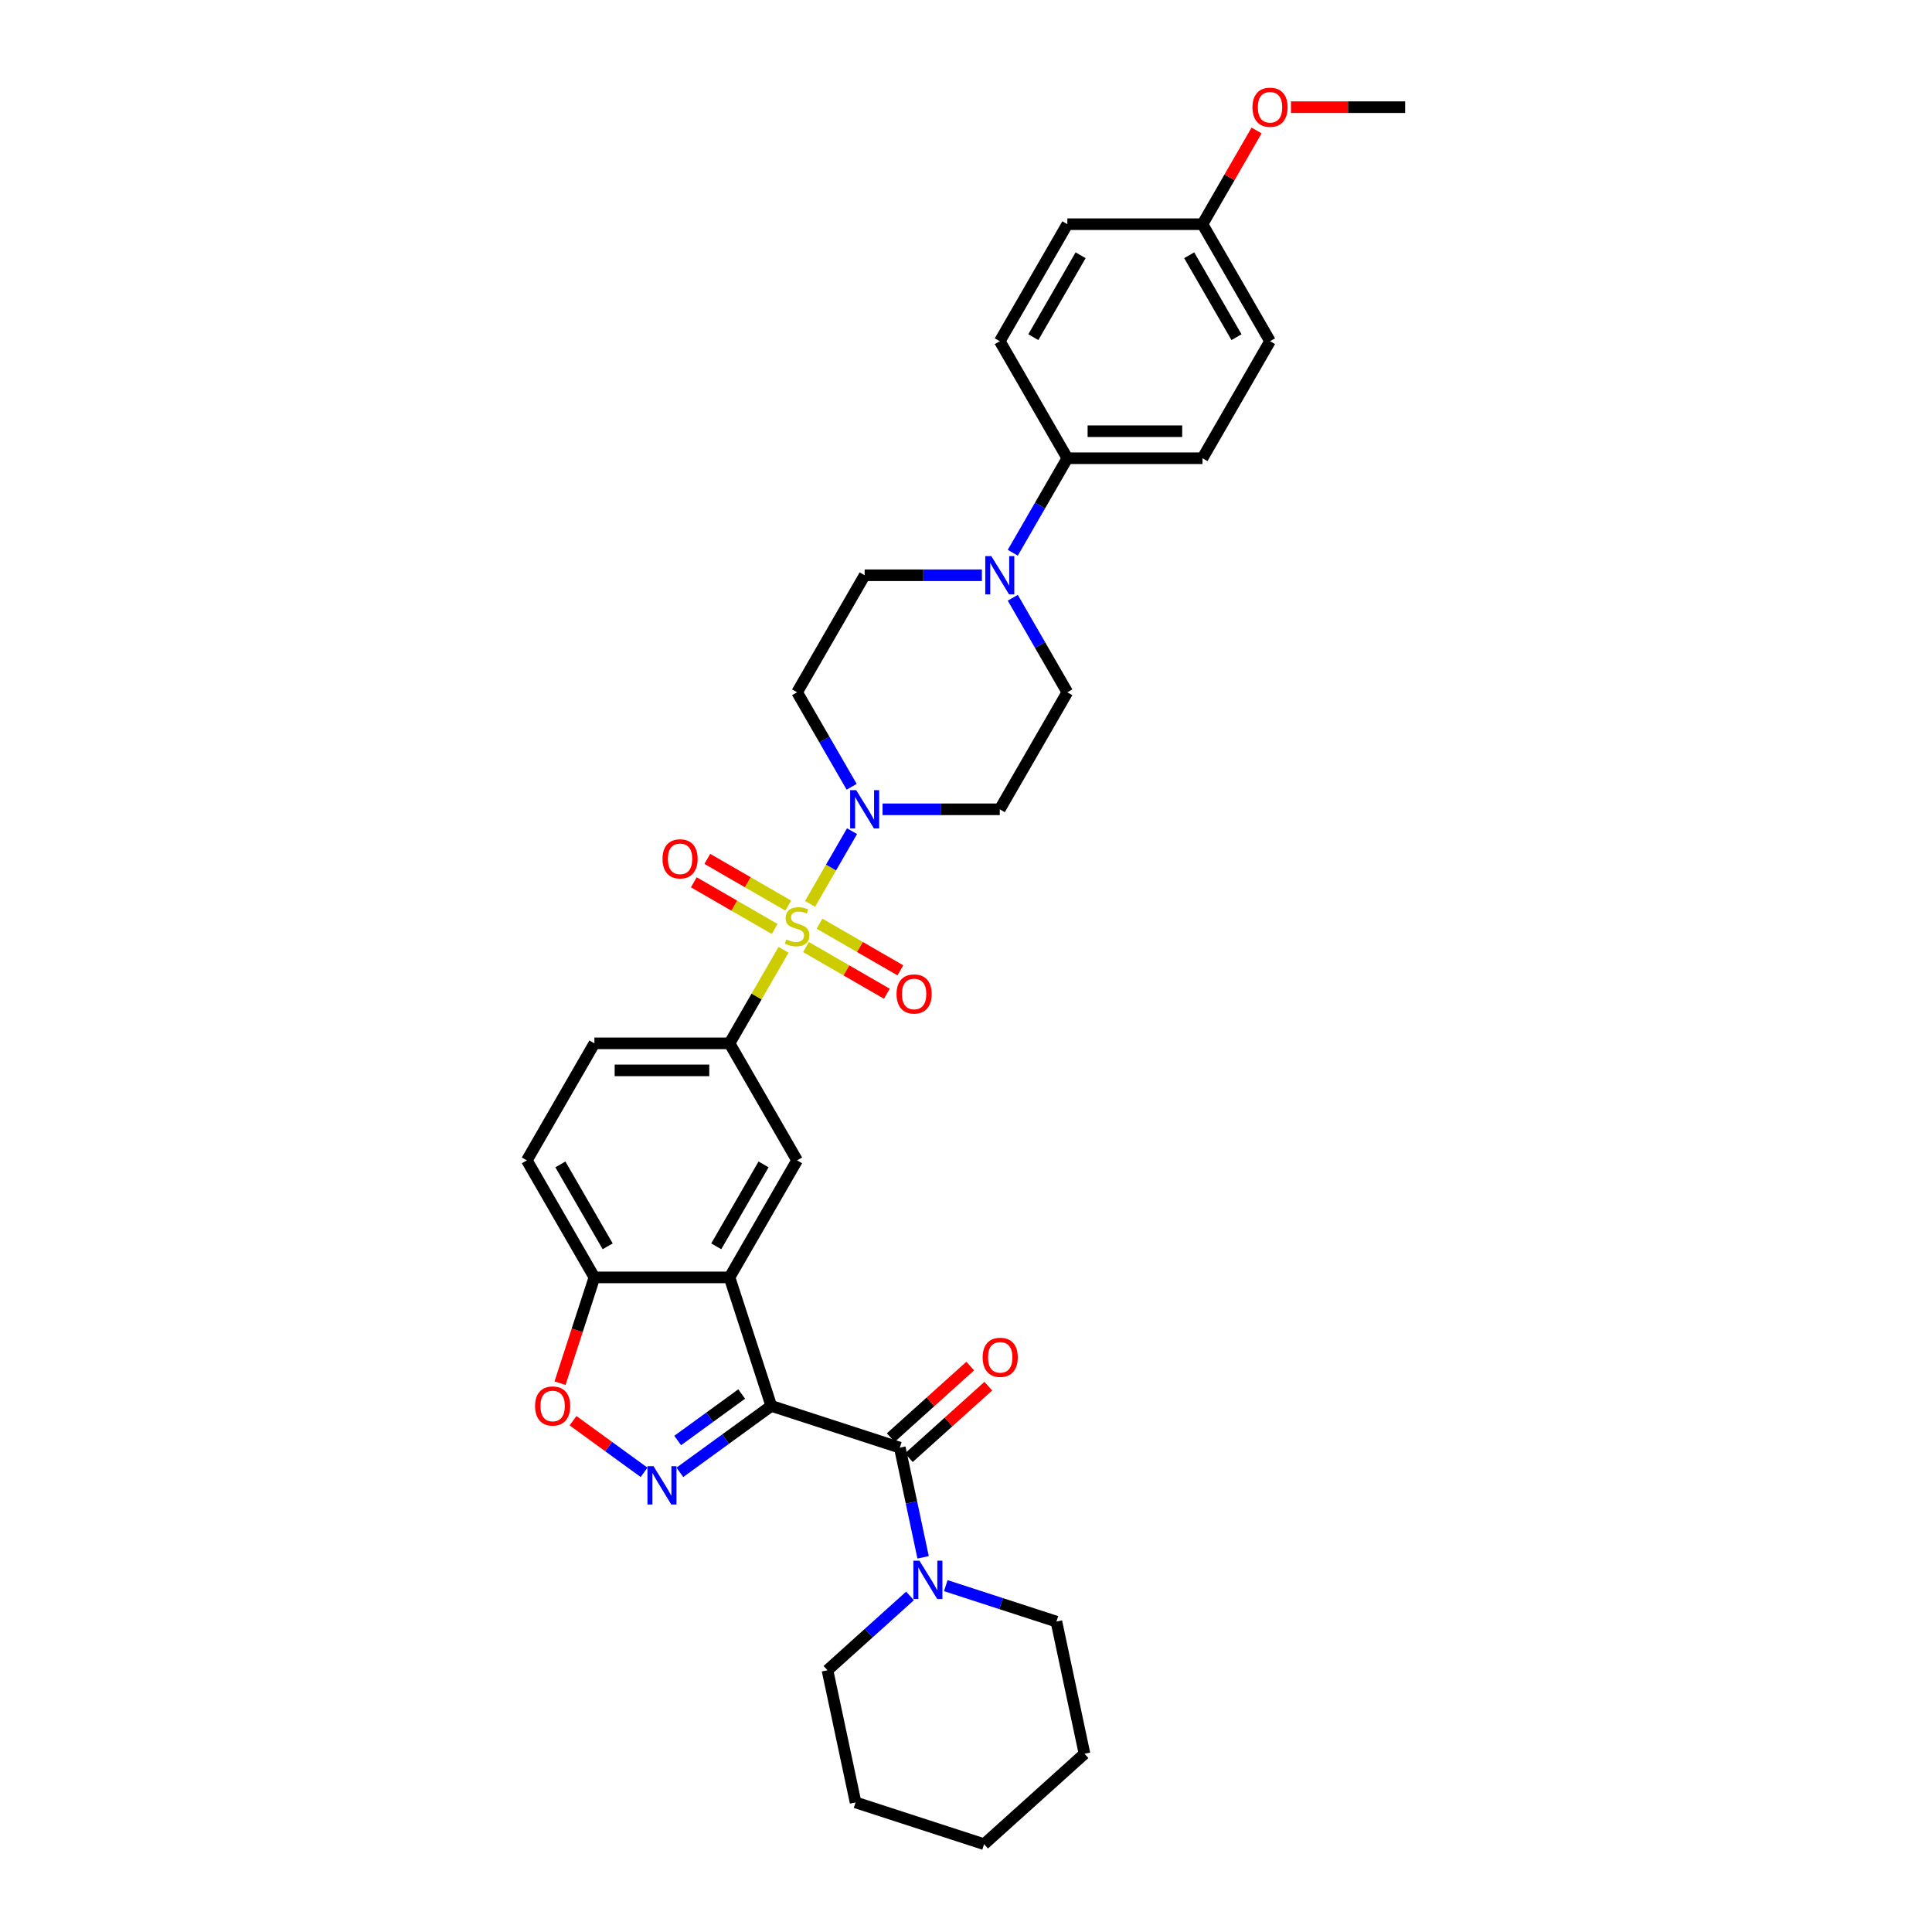<?xml version='1.0' encoding='iso-8859-1'?>
<svg version='1.1' baseProfile='full'
              xmlns='http://www.w3.org/2000/svg'
                      xmlns:rdkit='http://www.rdkit.org/xml'
                      xmlns:xlink='http://www.w3.org/1999/xlink'
                  xml:space='preserve'
width='1000px' height='1000px' viewBox='0 0 1000 1000'>
<!-- END OF HEADER -->
<rect style='opacity:1.0;fill:#FFFFFF;stroke:none' width='1000' height='1000' x='0' y='0'> </rect>
<path class='bond-4' d='M 419.285,467.841 L 430.148,449.026' style='fill:none;fill-rule:evenodd;stroke:#CCCC00;stroke-width:6px;stroke-linecap:butt;stroke-linejoin:miter;stroke-opacity:1' />
<path class='bond-4' d='M 430.148,449.026 L 441.011,430.211' style='fill:none;fill-rule:evenodd;stroke:#0000FF;stroke-width:6px;stroke-linecap:butt;stroke-linejoin:miter;stroke-opacity:1' />
<path class='bond-5' d='M 405.556,491.621 L 391.579,515.828' style='fill:none;fill-rule:evenodd;stroke:#CCCC00;stroke-width:6px;stroke-linecap:butt;stroke-linejoin:miter;stroke-opacity:1' />
<path class='bond-5' d='M 391.579,515.828 L 377.603,540.035' style='fill:none;fill-rule:evenodd;stroke:#000000;stroke-width:6px;stroke-linecap:butt;stroke-linejoin:miter;stroke-opacity:1' />
<path class='bond-11' d='M 417.176,490.198 L 438.108,502.283' style='fill:none;fill-rule:evenodd;stroke:#CCCC00;stroke-width:6px;stroke-linecap:butt;stroke-linejoin:miter;stroke-opacity:1' />
<path class='bond-11' d='M 438.108,502.283 L 459.04,514.368' style='fill:none;fill-rule:evenodd;stroke:#FF0000;stroke-width:6px;stroke-linecap:butt;stroke-linejoin:miter;stroke-opacity:1' />
<path class='bond-11' d='M 424.17,478.084 L 445.102,490.169' style='fill:none;fill-rule:evenodd;stroke:#CCCC00;stroke-width:6px;stroke-linecap:butt;stroke-linejoin:miter;stroke-opacity:1' />
<path class='bond-11' d='M 445.102,490.169 L 466.034,502.254' style='fill:none;fill-rule:evenodd;stroke:#FF0000;stroke-width:6px;stroke-linecap:butt;stroke-linejoin:miter;stroke-opacity:1' />
<path class='bond-12' d='M 407.972,468.732 L 387.039,456.646' style='fill:none;fill-rule:evenodd;stroke:#CCCC00;stroke-width:6px;stroke-linecap:butt;stroke-linejoin:miter;stroke-opacity:1' />
<path class='bond-12' d='M 387.039,456.646 L 366.107,444.561' style='fill:none;fill-rule:evenodd;stroke:#FF0000;stroke-width:6px;stroke-linecap:butt;stroke-linejoin:miter;stroke-opacity:1' />
<path class='bond-12' d='M 400.978,480.846 L 380.045,468.761' style='fill:none;fill-rule:evenodd;stroke:#CCCC00;stroke-width:6px;stroke-linecap:butt;stroke-linejoin:miter;stroke-opacity:1' />
<path class='bond-12' d='M 380.045,468.761 L 359.113,456.675' style='fill:none;fill-rule:evenodd;stroke:#FF0000;stroke-width:6px;stroke-linecap:butt;stroke-linejoin:miter;stroke-opacity:1' />
<path class='bond-0' d='M 399.216,727.695 L 377.603,661.177' style='fill:none;fill-rule:evenodd;stroke:#000000;stroke-width:6px;stroke-linecap:butt;stroke-linejoin:miter;stroke-opacity:1' />
<path class='bond-1' d='M 399.216,727.695 L 375.555,744.886' style='fill:none;fill-rule:evenodd;stroke:#000000;stroke-width:6px;stroke-linecap:butt;stroke-linejoin:miter;stroke-opacity:1' />
<path class='bond-1' d='M 375.555,744.886 L 351.893,762.077' style='fill:none;fill-rule:evenodd;stroke:#0000FF;stroke-width:6px;stroke-linecap:butt;stroke-linejoin:miter;stroke-opacity:1' />
<path class='bond-1' d='M 383.896,721.535 L 367.333,733.569' style='fill:none;fill-rule:evenodd;stroke:#000000;stroke-width:6px;stroke-linecap:butt;stroke-linejoin:miter;stroke-opacity:1' />
<path class='bond-1' d='M 367.333,733.569 L 350.769,745.603' style='fill:none;fill-rule:evenodd;stroke:#0000FF;stroke-width:6px;stroke-linecap:butt;stroke-linejoin:miter;stroke-opacity:1' />
<path class='bond-3' d='M 399.216,727.695 L 465.734,749.308' style='fill:none;fill-rule:evenodd;stroke:#000000;stroke-width:6px;stroke-linecap:butt;stroke-linejoin:miter;stroke-opacity:1' />
<path class='bond-35' d='M 333.373,762.077 L 314.988,748.72' style='fill:none;fill-rule:evenodd;stroke:#0000FF;stroke-width:6px;stroke-linecap:butt;stroke-linejoin:miter;stroke-opacity:1' />
<path class='bond-35' d='M 314.988,748.72 L 296.604,735.363' style='fill:none;fill-rule:evenodd;stroke:#FF0000;stroke-width:6px;stroke-linecap:butt;stroke-linejoin:miter;stroke-opacity:1' />
<path class='bond-2' d='M 377.603,661.177 L 412.574,600.606' style='fill:none;fill-rule:evenodd;stroke:#000000;stroke-width:6px;stroke-linecap:butt;stroke-linejoin:miter;stroke-opacity:1' />
<path class='bond-2' d='M 370.735,645.097 L 395.214,602.698' style='fill:none;fill-rule:evenodd;stroke:#000000;stroke-width:6px;stroke-linecap:butt;stroke-linejoin:miter;stroke-opacity:1' />
<path class='bond-34' d='M 377.603,661.177 L 307.662,661.177' style='fill:none;fill-rule:evenodd;stroke:#000000;stroke-width:6px;stroke-linecap:butt;stroke-linejoin:miter;stroke-opacity:1' />
<path class='bond-8' d='M 465.734,749.308 L 471.766,777.688' style='fill:none;fill-rule:evenodd;stroke:#000000;stroke-width:6px;stroke-linecap:butt;stroke-linejoin:miter;stroke-opacity:1' />
<path class='bond-8' d='M 471.766,777.688 L 477.799,806.068' style='fill:none;fill-rule:evenodd;stroke:#0000FF;stroke-width:6px;stroke-linecap:butt;stroke-linejoin:miter;stroke-opacity:1' />
<path class='bond-16' d='M 470.414,754.505 L 490.982,735.986' style='fill:none;fill-rule:evenodd;stroke:#000000;stroke-width:6px;stroke-linecap:butt;stroke-linejoin:miter;stroke-opacity:1' />
<path class='bond-16' d='M 490.982,735.986 L 511.549,717.467' style='fill:none;fill-rule:evenodd;stroke:#FF0000;stroke-width:6px;stroke-linecap:butt;stroke-linejoin:miter;stroke-opacity:1' />
<path class='bond-16' d='M 461.054,744.11 L 481.622,725.591' style='fill:none;fill-rule:evenodd;stroke:#000000;stroke-width:6px;stroke-linecap:butt;stroke-linejoin:miter;stroke-opacity:1' />
<path class='bond-16' d='M 481.622,725.591 L 502.19,707.071' style='fill:none;fill-rule:evenodd;stroke:#FF0000;stroke-width:6px;stroke-linecap:butt;stroke-linejoin:miter;stroke-opacity:1' />
<path class='bond-13' d='M 456.804,418.894 L 487.145,418.894' style='fill:none;fill-rule:evenodd;stroke:#0000FF;stroke-width:6px;stroke-linecap:butt;stroke-linejoin:miter;stroke-opacity:1' />
<path class='bond-13' d='M 487.145,418.894 L 517.485,418.894' style='fill:none;fill-rule:evenodd;stroke:#000000;stroke-width:6px;stroke-linecap:butt;stroke-linejoin:miter;stroke-opacity:1' />
<path class='bond-14' d='M 440.817,407.242 L 426.695,382.783' style='fill:none;fill-rule:evenodd;stroke:#0000FF;stroke-width:6px;stroke-linecap:butt;stroke-linejoin:miter;stroke-opacity:1' />
<path class='bond-14' d='M 426.695,382.783 L 412.574,358.323' style='fill:none;fill-rule:evenodd;stroke:#000000;stroke-width:6px;stroke-linecap:butt;stroke-linejoin:miter;stroke-opacity:1' />
<path class='bond-7' d='M 377.603,540.035 L 412.574,600.606' style='fill:none;fill-rule:evenodd;stroke:#000000;stroke-width:6px;stroke-linecap:butt;stroke-linejoin:miter;stroke-opacity:1' />
<path class='bond-19' d='M 377.603,540.035 L 307.662,540.035' style='fill:none;fill-rule:evenodd;stroke:#000000;stroke-width:6px;stroke-linecap:butt;stroke-linejoin:miter;stroke-opacity:1' />
<path class='bond-19' d='M 367.112,554.024 L 318.153,554.024' style='fill:none;fill-rule:evenodd;stroke:#000000;stroke-width:6px;stroke-linecap:butt;stroke-linejoin:miter;stroke-opacity:1' />
<path class='bond-6' d='M 289.872,715.931 L 298.767,688.554' style='fill:none;fill-rule:evenodd;stroke:#FF0000;stroke-width:6px;stroke-linecap:butt;stroke-linejoin:miter;stroke-opacity:1' />
<path class='bond-6' d='M 298.767,688.554 L 307.662,661.177' style='fill:none;fill-rule:evenodd;stroke:#000000;stroke-width:6px;stroke-linecap:butt;stroke-linejoin:miter;stroke-opacity:1' />
<path class='bond-26' d='M 471.015,826.058 L 449.657,845.289' style='fill:none;fill-rule:evenodd;stroke:#0000FF;stroke-width:6px;stroke-linecap:butt;stroke-linejoin:miter;stroke-opacity:1' />
<path class='bond-26' d='M 449.657,845.289 L 428.299,864.52' style='fill:none;fill-rule:evenodd;stroke:#000000;stroke-width:6px;stroke-linecap:butt;stroke-linejoin:miter;stroke-opacity:1' />
<path class='bond-27' d='M 489.536,820.729 L 518.165,830.031' style='fill:none;fill-rule:evenodd;stroke:#0000FF;stroke-width:6px;stroke-linecap:butt;stroke-linejoin:miter;stroke-opacity:1' />
<path class='bond-27' d='M 518.165,830.031 L 546.793,839.333' style='fill:none;fill-rule:evenodd;stroke:#000000;stroke-width:6px;stroke-linecap:butt;stroke-linejoin:miter;stroke-opacity:1' />
<path class='bond-9' d='M 508.225,297.753 L 477.885,297.753' style='fill:none;fill-rule:evenodd;stroke:#0000FF;stroke-width:6px;stroke-linecap:butt;stroke-linejoin:miter;stroke-opacity:1' />
<path class='bond-9' d='M 477.885,297.753 L 447.544,297.753' style='fill:none;fill-rule:evenodd;stroke:#000000;stroke-width:6px;stroke-linecap:butt;stroke-linejoin:miter;stroke-opacity:1' />
<path class='bond-15' d='M 524.213,286.101 L 538.334,261.641' style='fill:none;fill-rule:evenodd;stroke:#0000FF;stroke-width:6px;stroke-linecap:butt;stroke-linejoin:miter;stroke-opacity:1' />
<path class='bond-15' d='M 538.334,261.641 L 552.456,237.182' style='fill:none;fill-rule:evenodd;stroke:#000000;stroke-width:6px;stroke-linecap:butt;stroke-linejoin:miter;stroke-opacity:1' />
<path class='bond-33' d='M 524.213,309.405 L 538.334,333.864' style='fill:none;fill-rule:evenodd;stroke:#0000FF;stroke-width:6px;stroke-linecap:butt;stroke-linejoin:miter;stroke-opacity:1' />
<path class='bond-33' d='M 538.334,333.864 L 552.456,358.323' style='fill:none;fill-rule:evenodd;stroke:#000000;stroke-width:6px;stroke-linecap:butt;stroke-linejoin:miter;stroke-opacity:1' />
<path class='bond-10' d='M 307.662,661.177 L 272.692,600.606' style='fill:none;fill-rule:evenodd;stroke:#000000;stroke-width:6px;stroke-linecap:butt;stroke-linejoin:miter;stroke-opacity:1' />
<path class='bond-10' d='M 314.531,645.097 L 290.051,602.698' style='fill:none;fill-rule:evenodd;stroke:#000000;stroke-width:6px;stroke-linecap:butt;stroke-linejoin:miter;stroke-opacity:1' />
<path class='bond-17' d='M 517.485,418.894 L 552.456,358.323' style='fill:none;fill-rule:evenodd;stroke:#000000;stroke-width:6px;stroke-linecap:butt;stroke-linejoin:miter;stroke-opacity:1' />
<path class='bond-18' d='M 412.574,358.323 L 447.544,297.753' style='fill:none;fill-rule:evenodd;stroke:#000000;stroke-width:6px;stroke-linecap:butt;stroke-linejoin:miter;stroke-opacity:1' />
<path class='bond-21' d='M 552.456,237.182 L 622.397,237.182' style='fill:none;fill-rule:evenodd;stroke:#000000;stroke-width:6px;stroke-linecap:butt;stroke-linejoin:miter;stroke-opacity:1' />
<path class='bond-21' d='M 562.947,223.194 L 611.906,223.194' style='fill:none;fill-rule:evenodd;stroke:#000000;stroke-width:6px;stroke-linecap:butt;stroke-linejoin:miter;stroke-opacity:1' />
<path class='bond-22' d='M 552.456,237.182 L 517.485,176.611' style='fill:none;fill-rule:evenodd;stroke:#000000;stroke-width:6px;stroke-linecap:butt;stroke-linejoin:miter;stroke-opacity:1' />
<path class='bond-20' d='M 307.662,540.035 L 272.692,600.606' style='fill:none;fill-rule:evenodd;stroke:#000000;stroke-width:6px;stroke-linecap:butt;stroke-linejoin:miter;stroke-opacity:1' />
<path class='bond-25' d='M 622.397,237.182 L 657.367,176.611' style='fill:none;fill-rule:evenodd;stroke:#000000;stroke-width:6px;stroke-linecap:butt;stroke-linejoin:miter;stroke-opacity:1' />
<path class='bond-24' d='M 517.485,176.611 L 552.456,116.041' style='fill:none;fill-rule:evenodd;stroke:#000000;stroke-width:6px;stroke-linecap:butt;stroke-linejoin:miter;stroke-opacity:1' />
<path class='bond-24' d='M 534.845,174.52 L 559.324,132.12' style='fill:none;fill-rule:evenodd;stroke:#000000;stroke-width:6px;stroke-linecap:butt;stroke-linejoin:miter;stroke-opacity:1' />
<path class='bond-23' d='M 622.397,116.041 L 552.456,116.041' style='fill:none;fill-rule:evenodd;stroke:#000000;stroke-width:6px;stroke-linecap:butt;stroke-linejoin:miter;stroke-opacity:1' />
<path class='bond-28' d='M 622.397,116.041 L 636.397,91.791' style='fill:none;fill-rule:evenodd;stroke:#000000;stroke-width:6px;stroke-linecap:butt;stroke-linejoin:miter;stroke-opacity:1' />
<path class='bond-28' d='M 636.397,91.791 L 650.398,67.542' style='fill:none;fill-rule:evenodd;stroke:#FF0000;stroke-width:6px;stroke-linecap:butt;stroke-linejoin:miter;stroke-opacity:1' />
<path class='bond-36' d='M 622.397,116.041 L 657.367,176.611' style='fill:none;fill-rule:evenodd;stroke:#000000;stroke-width:6px;stroke-linecap:butt;stroke-linejoin:miter;stroke-opacity:1' />
<path class='bond-36' d='M 615.528,132.12 L 640.008,174.52' style='fill:none;fill-rule:evenodd;stroke:#000000;stroke-width:6px;stroke-linecap:butt;stroke-linejoin:miter;stroke-opacity:1' />
<path class='bond-30' d='M 428.299,864.52 L 442.841,932.933' style='fill:none;fill-rule:evenodd;stroke:#000000;stroke-width:6px;stroke-linecap:butt;stroke-linejoin:miter;stroke-opacity:1' />
<path class='bond-31' d='M 546.793,839.333 L 561.335,907.746' style='fill:none;fill-rule:evenodd;stroke:#000000;stroke-width:6px;stroke-linecap:butt;stroke-linejoin:miter;stroke-opacity:1' />
<path class='bond-29' d='M 668.208,55.47 L 697.758,55.47' style='fill:none;fill-rule:evenodd;stroke:#FF0000;stroke-width:6px;stroke-linecap:butt;stroke-linejoin:miter;stroke-opacity:1' />
<path class='bond-29' d='M 697.758,55.47 L 727.308,55.47' style='fill:none;fill-rule:evenodd;stroke:#000000;stroke-width:6px;stroke-linecap:butt;stroke-linejoin:miter;stroke-opacity:1' />
<path class='bond-37' d='M 442.841,932.933 L 509.359,954.545' style='fill:none;fill-rule:evenodd;stroke:#000000;stroke-width:6px;stroke-linecap:butt;stroke-linejoin:miter;stroke-opacity:1' />
<path class='bond-32' d='M 561.335,907.746 L 509.359,954.545' style='fill:none;fill-rule:evenodd;stroke:#000000;stroke-width:6px;stroke-linecap:butt;stroke-linejoin:miter;stroke-opacity:1' />
<path  class='atom-0' d='M 406.978 486.263
Q 407.202 486.347, 408.126 486.739
Q 409.049 487.13, 410.056 487.382
Q 411.091 487.606, 412.098 487.606
Q 413.973 487.606, 415.064 486.711
Q 416.155 485.787, 416.155 484.193
Q 416.155 483.102, 415.595 482.43
Q 415.064 481.759, 414.224 481.395
Q 413.385 481.031, 411.986 480.612
Q 410.224 480.08, 409.161 479.577
Q 408.126 479.073, 407.37 478.01
Q 406.643 476.947, 406.643 475.156
Q 406.643 472.667, 408.321 471.128
Q 410.028 469.589, 413.385 469.589
Q 415.679 469.589, 418.281 470.68
L 417.637 472.834
Q 415.259 471.855, 413.469 471.855
Q 411.539 471.855, 410.476 472.667
Q 409.412 473.45, 409.44 474.821
Q 409.44 475.884, 409.972 476.527
Q 410.531 477.171, 411.315 477.534
Q 412.126 477.898, 413.469 478.318
Q 415.259 478.877, 416.323 479.437
Q 417.386 479.996, 418.141 481.143
Q 418.924 482.262, 418.924 484.193
Q 418.924 486.935, 417.078 488.417
Q 415.259 489.872, 412.21 489.872
Q 410.448 489.872, 409.105 489.48
Q 407.79 489.117, 406.223 488.473
L 406.978 486.263
' fill='#CCCC00'/>
<path  class='atom-2' d='M 338.254 758.901
L 344.745 769.392
Q 345.388 770.428, 346.424 772.302
Q 347.459 774.176, 347.515 774.288
L 347.515 758.901
L 350.144 758.901
L 350.144 778.709
L 347.431 778.709
L 340.465 767.238
Q 339.653 765.895, 338.786 764.357
Q 337.947 762.818, 337.695 762.342
L 337.695 778.709
L 335.121 778.709
L 335.121 758.901
L 338.254 758.901
' fill='#0000FF'/>
<path  class='atom-5' d='M 443.166 408.99
L 449.656 419.482
Q 450.3 420.517, 451.335 422.391
Q 452.37 424.266, 452.426 424.378
L 452.426 408.99
L 455.056 408.99
L 455.056 428.798
L 452.342 428.798
L 445.376 417.327
Q 444.565 415.985, 443.698 414.446
Q 442.858 412.907, 442.606 412.432
L 442.606 428.798
L 440.033 428.798
L 440.033 408.99
L 443.166 408.99
' fill='#0000FF'/>
<path  class='atom-7' d='M 276.957 727.751
Q 276.957 722.995, 279.307 720.337
Q 281.657 717.679, 286.049 717.679
Q 290.442 717.679, 292.792 720.337
Q 295.142 722.995, 295.142 727.751
Q 295.142 732.563, 292.764 735.304
Q 290.386 738.018, 286.049 738.018
Q 281.685 738.018, 279.307 735.304
Q 276.957 732.591, 276.957 727.751
M 286.049 735.78
Q 289.071 735.78, 290.693 733.766
Q 292.344 731.723, 292.344 727.751
Q 292.344 723.862, 290.693 721.904
Q 289.071 719.917, 286.049 719.917
Q 283.028 719.917, 281.377 721.876
Q 279.755 723.834, 279.755 727.751
Q 279.755 731.751, 281.377 733.766
Q 283.028 735.78, 286.049 735.78
' fill='#FF0000'/>
<path  class='atom-9' d='M 475.897 807.817
L 482.388 818.308
Q 483.031 819.343, 484.066 821.217
Q 485.102 823.092, 485.157 823.204
L 485.157 807.817
L 487.787 807.817
L 487.787 827.624
L 485.074 827.624
L 478.107 816.154
Q 477.296 814.811, 476.429 813.272
Q 475.59 811.733, 475.338 811.258
L 475.338 827.624
L 472.764 827.624
L 472.764 807.817
L 475.897 807.817
' fill='#0000FF'/>
<path  class='atom-10' d='M 513.107 287.849
L 519.597 298.34
Q 520.241 299.375, 521.276 301.25
Q 522.311 303.124, 522.367 303.236
L 522.367 287.849
L 524.997 287.849
L 524.997 307.656
L 522.283 307.656
L 515.317 296.186
Q 514.506 294.843, 513.638 293.305
Q 512.799 291.766, 512.547 291.29
L 512.547 307.656
L 509.974 307.656
L 509.974 287.849
L 513.107 287.849
' fill='#0000FF'/>
<path  class='atom-12' d='M 464.052 514.491
Q 464.052 509.735, 466.402 507.078
Q 468.752 504.42, 473.144 504.42
Q 477.537 504.42, 479.887 507.078
Q 482.237 509.735, 482.237 514.491
Q 482.237 519.303, 479.859 522.045
Q 477.481 524.759, 473.144 524.759
Q 468.78 524.759, 466.402 522.045
Q 464.052 519.331, 464.052 514.491
M 473.144 522.52
Q 476.166 522.52, 477.789 520.506
Q 479.439 518.464, 479.439 514.491
Q 479.439 510.603, 477.789 508.644
Q 476.166 506.658, 473.144 506.658
Q 470.123 506.658, 468.472 508.616
Q 466.85 510.575, 466.85 514.491
Q 466.85 518.492, 468.472 520.506
Q 470.123 522.52, 473.144 522.52
' fill='#FF0000'/>
<path  class='atom-13' d='M 342.911 444.55
Q 342.911 439.794, 345.261 437.137
Q 347.611 434.479, 352.003 434.479
Q 356.395 434.479, 358.745 437.137
Q 361.095 439.794, 361.095 444.55
Q 361.095 449.362, 358.717 452.104
Q 356.339 454.818, 352.003 454.818
Q 347.639 454.818, 345.261 452.104
Q 342.911 449.39, 342.911 444.55
M 352.003 452.579
Q 355.025 452.579, 356.647 450.565
Q 358.298 448.523, 358.298 444.55
Q 358.298 440.662, 356.647 438.703
Q 355.025 436.717, 352.003 436.717
Q 348.982 436.717, 347.331 438.675
Q 345.708 440.634, 345.708 444.55
Q 345.708 448.551, 347.331 450.565
Q 348.982 452.579, 352.003 452.579
' fill='#FF0000'/>
<path  class='atom-17' d='M 508.618 702.564
Q 508.618 697.808, 510.968 695.15
Q 513.318 692.492, 517.71 692.492
Q 522.103 692.492, 524.453 695.15
Q 526.803 697.808, 526.803 702.564
Q 526.803 707.376, 524.425 710.118
Q 522.047 712.831, 517.71 712.831
Q 513.346 712.831, 510.968 710.118
Q 508.618 707.404, 508.618 702.564
M 517.71 710.593
Q 520.732 710.593, 522.354 708.579
Q 524.005 706.537, 524.005 702.564
Q 524.005 698.675, 522.354 696.717
Q 520.732 694.731, 517.71 694.731
Q 514.689 694.731, 513.038 696.689
Q 511.416 698.647, 511.416 702.564
Q 511.416 706.565, 513.038 708.579
Q 514.689 710.593, 517.71 710.593
' fill='#FF0000'/>
<path  class='atom-29' d='M 648.275 55.526
Q 648.275 50.77, 650.625 48.112
Q 652.975 45.455, 657.367 45.455
Q 661.76 45.455, 664.11 48.112
Q 666.46 50.77, 666.46 55.526
Q 666.46 60.338, 664.082 63.08
Q 661.704 65.793, 657.367 65.793
Q 653.003 65.793, 650.625 63.08
Q 648.275 60.366, 648.275 55.526
M 657.367 63.555
Q 660.389 63.555, 662.011 61.541
Q 663.662 59.499, 663.662 55.526
Q 663.662 51.637, 662.011 49.679
Q 660.389 47.693, 657.367 47.693
Q 654.346 47.693, 652.695 49.651
Q 651.073 51.609, 651.073 55.526
Q 651.073 59.527, 652.695 61.541
Q 654.346 63.555, 657.367 63.555
' fill='#FF0000'/>
</svg>
